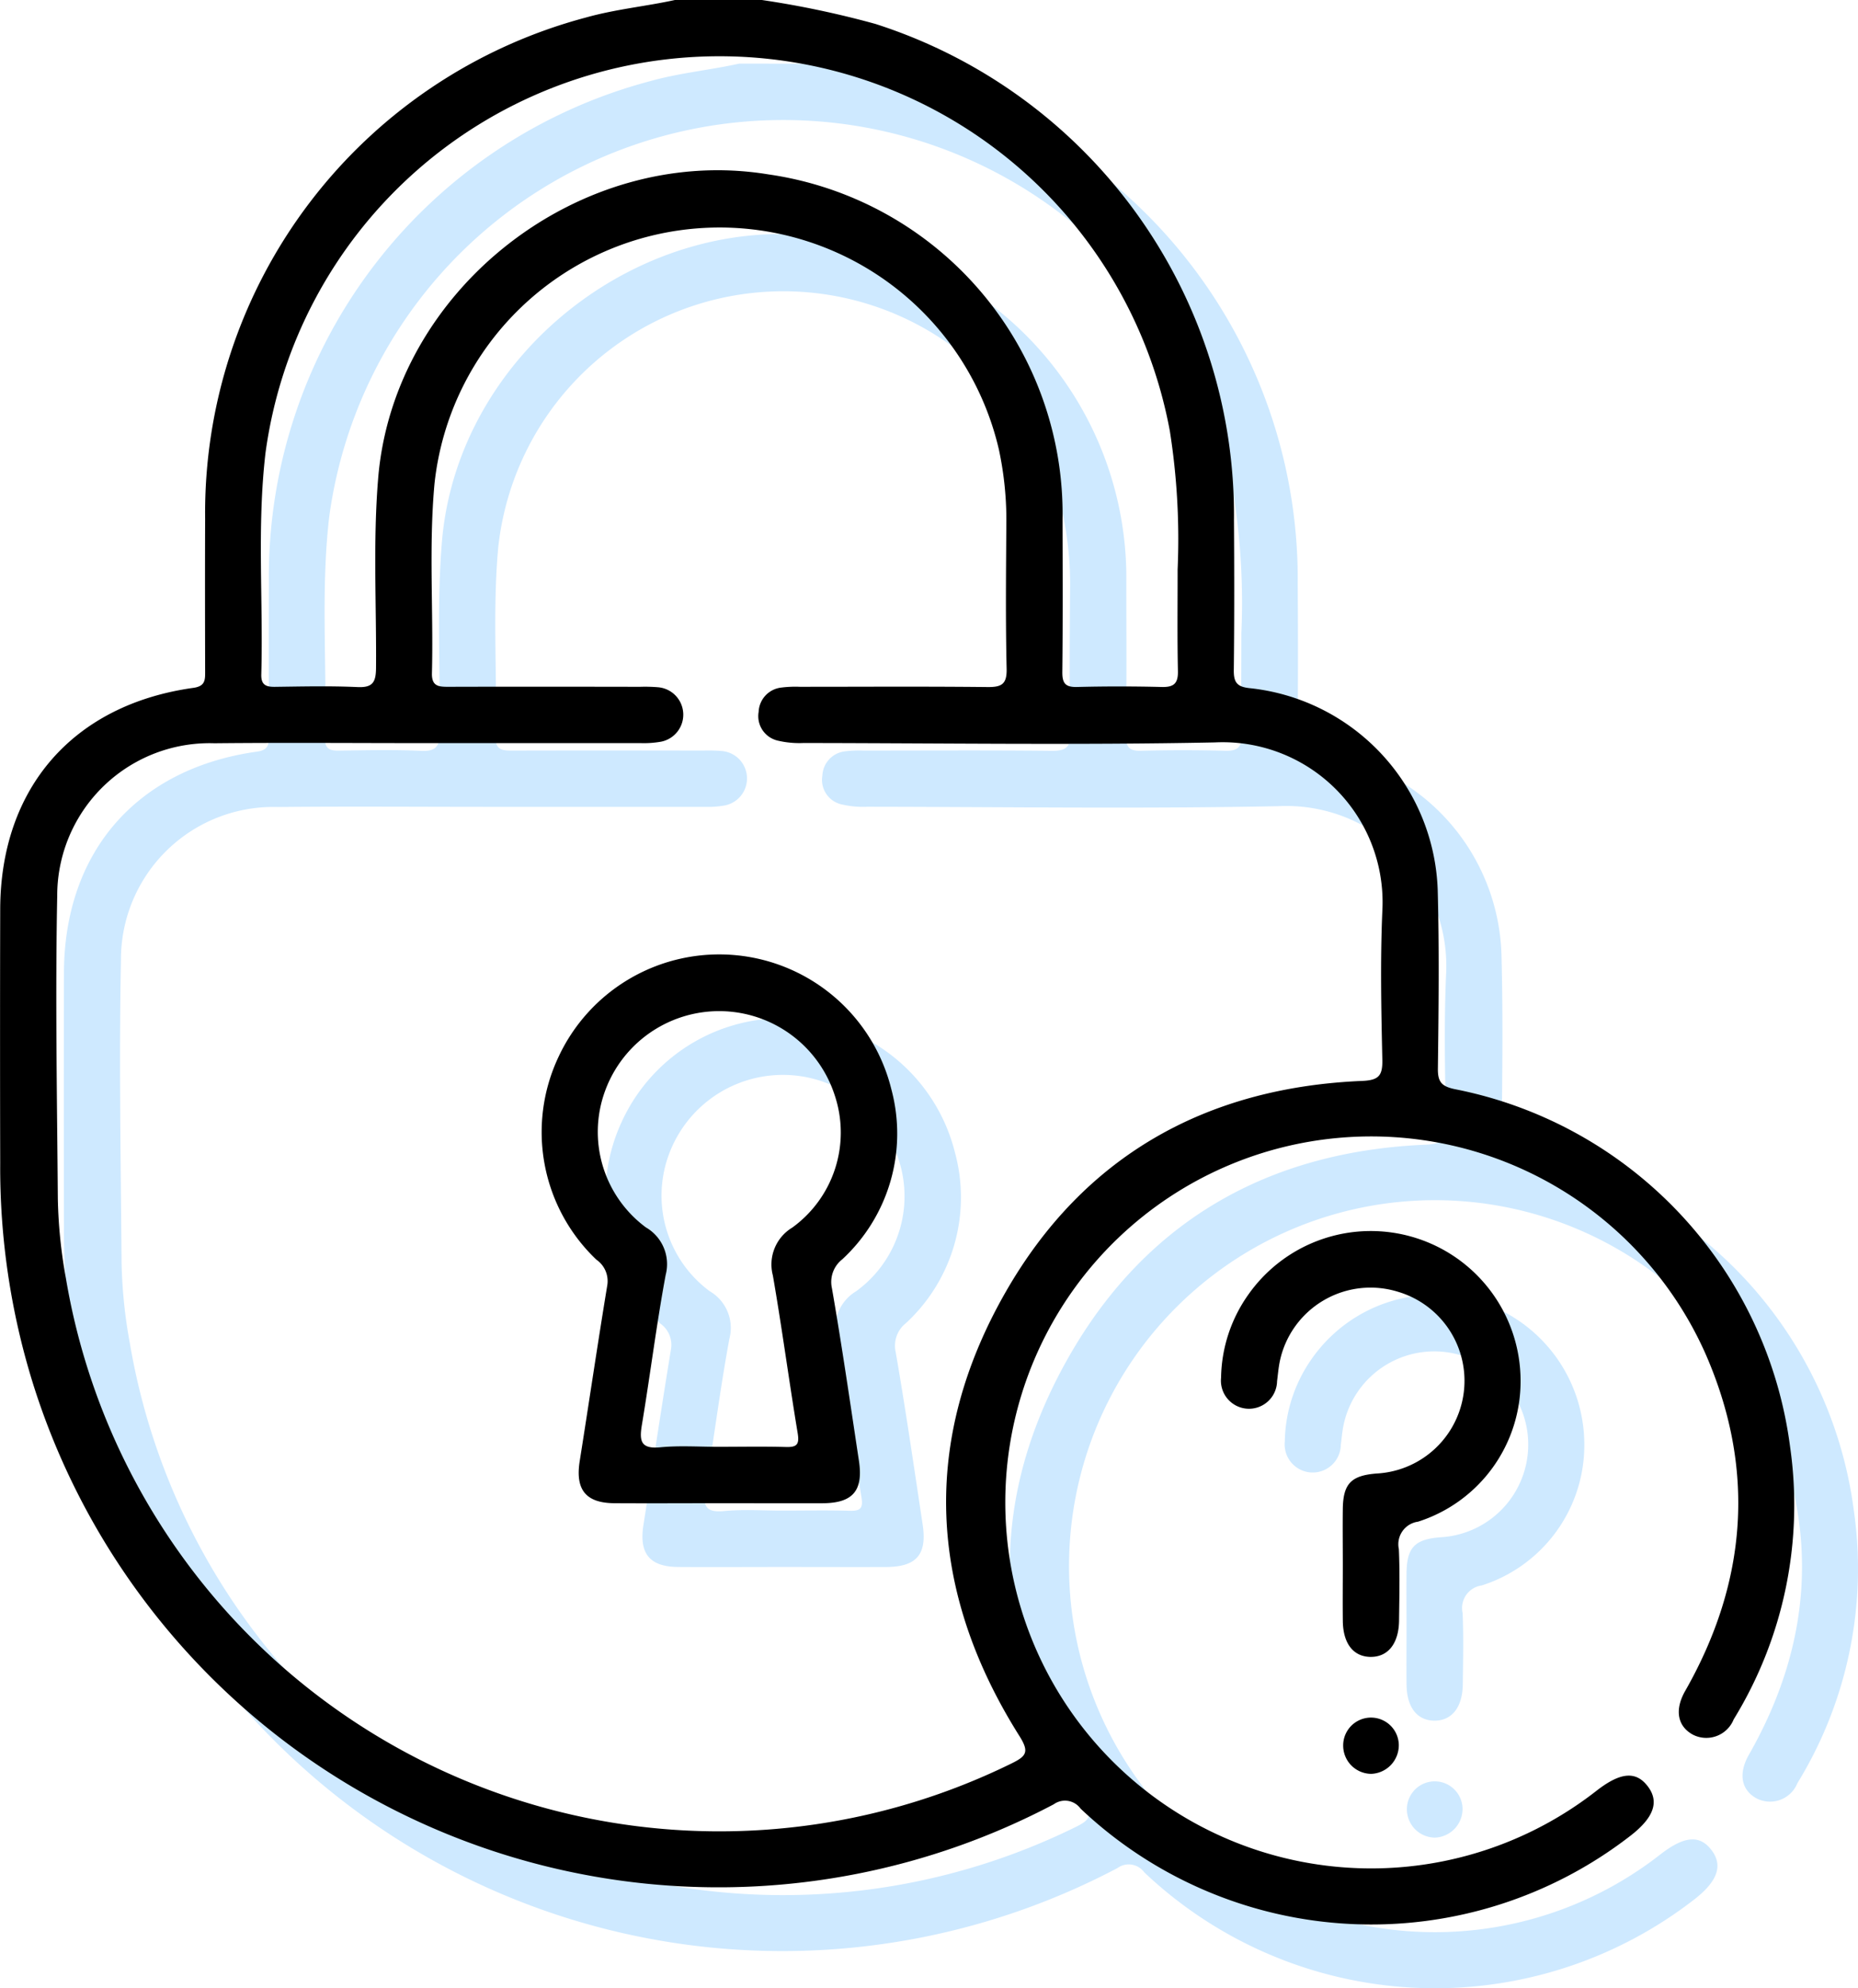<svg xmlns="http://www.w3.org/2000/svg" width="116.603" height="124.74" viewBox="0 0 116.603 124.74">
  <g id="Group_75742" data-name="Group 75742" transform="translate(-623 -146.426)">
    <g id="Group_75740" data-name="Group 75740" transform="translate(-1924.23 -81.354)">
      <path id="Path_3104" data-name="Path 3104" d="M2599.045,231.78a59.509,59.509,0,0,1,7.119,1.5,32.363,32.363,0,0,1,22.507,31.116c.021,3.144.025,6.289-.011,9.432-.009.793.225,1.051,1.044,1.129a13.189,13.189,0,0,1,11.753,12.667c.1,3.731.057,7.467.011,11.2-.01.835.239,1.108,1.049,1.283a26.326,26.326,0,0,1,21.056,22.451,25.694,25.694,0,0,1-3.541,17.087,1.853,1.853,0,0,1-2.549.967c-.974-.52-1.178-1.551-.495-2.75,3.92-6.879,4.443-13.994,1.234-21.243a22.961,22.961,0,1,0-6.8,27.506c1.521-1.183,2.5-1.256,3.246-.24.69.941.344,1.918-1.072,3.029a26.536,26.536,0,0,1-34.552-1.669,1.208,1.208,0,0,0-1.686-.27,45.088,45.088,0,0,1-64.064-26.413,45.542,45.542,0,0,1-2.051-13.811q-.019-7.959,0-15.918c.014-7.606,4.571-12.847,12.122-13.9.76-.106.74-.509.739-1.043-.006-3.184-.013-6.367,0-9.551a32.155,32.155,0,0,1,23.887-31.457c1.852-.524,3.766-.7,5.635-1.111ZM2577.89,278.4c-4.4,0-8.8-.036-13.2.009a9.564,9.564,0,0,0-9.869,9.584c-.125,6.323-.01,12.651.038,18.977a30.98,30.98,0,0,0,.512,5.034,41.585,41.585,0,0,0,59.338,30.408c.94-.459,1.124-.724.5-1.717-5.739-9.1-6.211-18.53-.863-27.865,4.877-8.512,12.557-12.828,22.365-13.237,1.053-.044,1.292-.333,1.27-1.34-.068-3.1-.133-6.212,0-9.311a10.037,10.037,0,0,0-10.51-10.586c-8.6.172-17.21.046-25.815.037a5.905,5.905,0,0,1-1.631-.153,1.575,1.575,0,0,1-1.185-1.8,1.6,1.6,0,0,1,1.4-1.522,6.985,6.985,0,0,1,1.175-.052c3.929,0,7.859-.026,11.788.016.887.009,1.224-.176,1.2-1.152-.069-2.985-.039-5.972-.019-8.959a21.106,21.106,0,0,0-.469-4.8,17.994,17.994,0,0,0-35.416,2.142c-.365,3.958-.062,7.933-.162,11.9-.021.825.42.855,1.033.854,4.008-.012,8.016-.007,12.024,0a9.765,9.765,0,0,1,1.177.032,1.727,1.727,0,0,1,.167,3.407,6.173,6.173,0,0,1-1.287.094Q2584.668,278.4,2577.89,278.4Zm47.244-10.892a43.584,43.584,0,0,0-.489-8.695,28.748,28.748,0,0,0-56.752,1.375c-.543,4.622-.138,9.266-.265,13.9-.018.653.281.788.853.781,1.729-.022,3.461-.064,5.187.015.975.045,1.154-.328,1.161-1.213.03-3.968-.195-7.939.135-11.9.984-11.859,12.7-20.979,24.477-19.052a21.526,21.526,0,0,1,18.472,21.668c.007,3.184.021,6.368-.014,9.551-.008.717.2.959.928.94q2.651-.067,5.305,0c.762.02,1.037-.215,1.021-1C2625.107,271.752,2625.136,269.629,2625.134,267.507Z" transform="translate(0)" fill="#cee9ff"/>
      <path id="Path_3105" data-name="Path 3105" d="M2802.1,497.886c0-1.179-.015-2.359,0-3.537.027-1.567.528-2.074,2.12-2.2a5.824,5.824,0,0,0,1.347-11.4,5.817,5.817,0,0,0-7.414,4.328c-.089.421-.124.854-.179,1.282a1.762,1.762,0,1,1-3.514-.219,9.254,9.254,0,0,1,1.691-5.187,9.4,9.4,0,0,1,17.105,5.3,9.242,9.242,0,0,1-6.439,8.919,1.428,1.428,0,0,0-1.2,1.719c.067,1.491.03,2.986.013,4.48-.016,1.457-.7,2.3-1.806,2.283-1.062-.021-1.7-.836-1.723-2.231C2802.087,500.244,2802.1,499.065,2802.1,497.886Z" transform="translate(-166.599 -167.927)" fill="#cee9ff"/>
      <path id="Path_3106" data-name="Path 3106" d="M2820.535,577.284a1.774,1.774,0,0,1-1.762-1.793,1.746,1.746,0,0,1,3.491-.049A1.8,1.8,0,0,1,2820.535,577.284Z" transform="translate(-183.249 -234.22)" fill="#cee9ff"/>
      <path id="Path_3107" data-name="Path 3107" d="M2670.269,456.255c-2.2,0-4.4.014-6.6,0-1.79-.015-2.448-.857-2.165-2.641.584-3.683,1.127-7.372,1.734-11.051a1.637,1.637,0,0,0-.693-1.591,11.045,11.045,0,0,1-2.39-12.676,11.126,11.126,0,0,1,20.906,1.986,10.737,10.737,0,0,1-3.082,10.675,1.8,1.8,0,0,0-.646,1.813c.625,3.6,1.147,7.209,1.693,10.818.285,1.882-.379,2.658-2.274,2.669C2674.591,456.264,2672.429,456.255,2670.269,456.255Zm-.058-3.538c1.415,0,2.829-.028,4.243.012.7.02.844-.181.727-.881-.546-3.291-.985-6.6-1.556-9.885a2.7,2.7,0,0,1,1.22-3,7.363,7.363,0,0,0,2.668-8.284,7.622,7.622,0,0,0-14.429-.256,7.456,7.456,0,0,0,2.572,8.528,2.664,2.664,0,0,1,1.242,2.985c-.58,3.124-.971,6.283-1.494,9.418-.168,1.007-.059,1.51,1.156,1.393S2668.993,452.718,2670.21,452.717Z" transform="translate(-73.893 -130.17)" fill="#cee9ff"/>
    </g>
    <g id="Group_75741" data-name="Group 75741" transform="translate(-1928.23 -85.354)">
      <path id="Path_3104-2" data-name="Path 3104" d="M2599.045,231.78a59.509,59.509,0,0,1,7.119,1.5,32.363,32.363,0,0,1,22.507,31.116c.021,3.144.025,6.289-.011,9.432-.009.793.225,1.051,1.044,1.129a13.189,13.189,0,0,1,11.753,12.667c.1,3.731.057,7.467.011,11.2-.01.835.239,1.108,1.049,1.283a26.326,26.326,0,0,1,21.056,22.451,25.694,25.694,0,0,1-3.541,17.087,1.853,1.853,0,0,1-2.549.967c-.974-.52-1.178-1.551-.495-2.75,3.92-6.879,4.443-13.994,1.234-21.243a22.961,22.961,0,1,0-6.8,27.506c1.521-1.183,2.5-1.256,3.246-.24.69.941.344,1.918-1.072,3.029a26.536,26.536,0,0,1-34.552-1.669,1.208,1.208,0,0,0-1.686-.27,45.088,45.088,0,0,1-64.064-26.413,45.542,45.542,0,0,1-2.051-13.811q-.019-7.959,0-15.918c.014-7.606,4.571-12.847,12.122-13.9.76-.106.74-.509.739-1.043-.006-3.184-.013-6.367,0-9.551a32.155,32.155,0,0,1,23.887-31.457c1.852-.524,3.766-.7,5.635-1.111ZM2577.89,278.4c-4.4,0-8.8-.036-13.2.009a9.564,9.564,0,0,0-9.869,9.584c-.125,6.323-.01,12.651.038,18.977a30.98,30.98,0,0,0,.512,5.034,41.585,41.585,0,0,0,59.338,30.408c.94-.459,1.124-.724.5-1.717-5.739-9.1-6.211-18.53-.863-27.865,4.877-8.512,12.557-12.828,22.365-13.237,1.053-.044,1.292-.333,1.27-1.34-.068-3.1-.133-6.212,0-9.311a10.037,10.037,0,0,0-10.51-10.586c-8.6.172-17.21.046-25.815.037a5.905,5.905,0,0,1-1.631-.153,1.575,1.575,0,0,1-1.185-1.8,1.6,1.6,0,0,1,1.4-1.522,6.985,6.985,0,0,1,1.175-.052c3.929,0,7.859-.026,11.788.016.887.009,1.224-.176,1.2-1.152-.069-2.985-.039-5.972-.019-8.959a21.106,21.106,0,0,0-.469-4.8,17.994,17.994,0,0,0-35.416,2.142c-.365,3.958-.062,7.933-.162,11.9-.021.825.42.855,1.033.854,4.008-.012,8.016-.007,12.024,0a9.765,9.765,0,0,1,1.177.032,1.727,1.727,0,0,1,.167,3.407,6.173,6.173,0,0,1-1.287.094Q2584.668,278.4,2577.89,278.4Zm47.244-10.892a43.584,43.584,0,0,0-.489-8.695,28.748,28.748,0,0,0-56.752,1.375c-.543,4.622-.138,9.266-.265,13.9-.018.653.281.788.853.781,1.729-.022,3.461-.064,5.187.015.975.045,1.154-.328,1.161-1.213.03-3.968-.195-7.939.135-11.9.984-11.859,12.7-20.979,24.477-19.052a21.526,21.526,0,0,1,18.472,21.668c.007,3.184.021,6.368-.014,9.551-.008.717.2.959.928.94q2.651-.067,5.305,0c.762.02,1.037-.215,1.021-1C2625.107,271.752,2625.136,269.629,2625.134,267.507Z" transform="translate(0)"/>
      <path id="Path_3105-2" data-name="Path 3105" d="M2802.1,497.886c0-1.179-.015-2.359,0-3.537.027-1.567.528-2.074,2.12-2.2a5.824,5.824,0,0,0,1.347-11.4,5.817,5.817,0,0,0-7.414,4.328c-.089.421-.124.854-.179,1.282a1.762,1.762,0,1,1-3.514-.219,9.254,9.254,0,0,1,1.691-5.187,9.4,9.4,0,0,1,17.105,5.3,9.242,9.242,0,0,1-6.439,8.919,1.428,1.428,0,0,0-1.2,1.719c.067,1.491.03,2.986.013,4.48-.016,1.457-.7,2.3-1.806,2.283-1.062-.021-1.7-.836-1.723-2.231C2802.087,500.244,2802.1,499.065,2802.1,497.886Z" transform="translate(-166.599 -167.927)"/>
      <path id="Path_3106-2" data-name="Path 3106" d="M2820.535,577.284a1.774,1.774,0,0,1-1.762-1.793,1.746,1.746,0,0,1,3.491-.049A1.8,1.8,0,0,1,2820.535,577.284Z" transform="translate(-183.249 -234.22)"/>
      <path id="Path_3107-2" data-name="Path 3107" d="M2670.269,456.255c-2.2,0-4.4.014-6.6,0-1.79-.015-2.448-.857-2.165-2.641.584-3.683,1.127-7.372,1.734-11.051a1.637,1.637,0,0,0-.693-1.591,11.045,11.045,0,0,1-2.39-12.676,11.126,11.126,0,0,1,20.906,1.986,10.737,10.737,0,0,1-3.082,10.675,1.8,1.8,0,0,0-.646,1.813c.625,3.6,1.147,7.209,1.693,10.818.285,1.882-.379,2.658-2.274,2.669C2674.591,456.264,2672.429,456.255,2670.269,456.255Zm-.058-3.538c1.415,0,2.829-.028,4.243.012.7.02.844-.181.727-.881-.546-3.291-.985-6.6-1.556-9.885a2.7,2.7,0,0,1,1.22-3,7.363,7.363,0,0,0,2.668-8.284,7.622,7.622,0,0,0-14.429-.256,7.456,7.456,0,0,0,2.572,8.528,2.664,2.664,0,0,1,1.242,2.985c-.58,3.124-.971,6.283-1.494,9.418-.168,1.007-.059,1.51,1.156,1.393S2668.993,452.718,2670.21,452.717Z" transform="translate(-73.893 -130.17)"/>
    </g>
  </g>
</svg>
